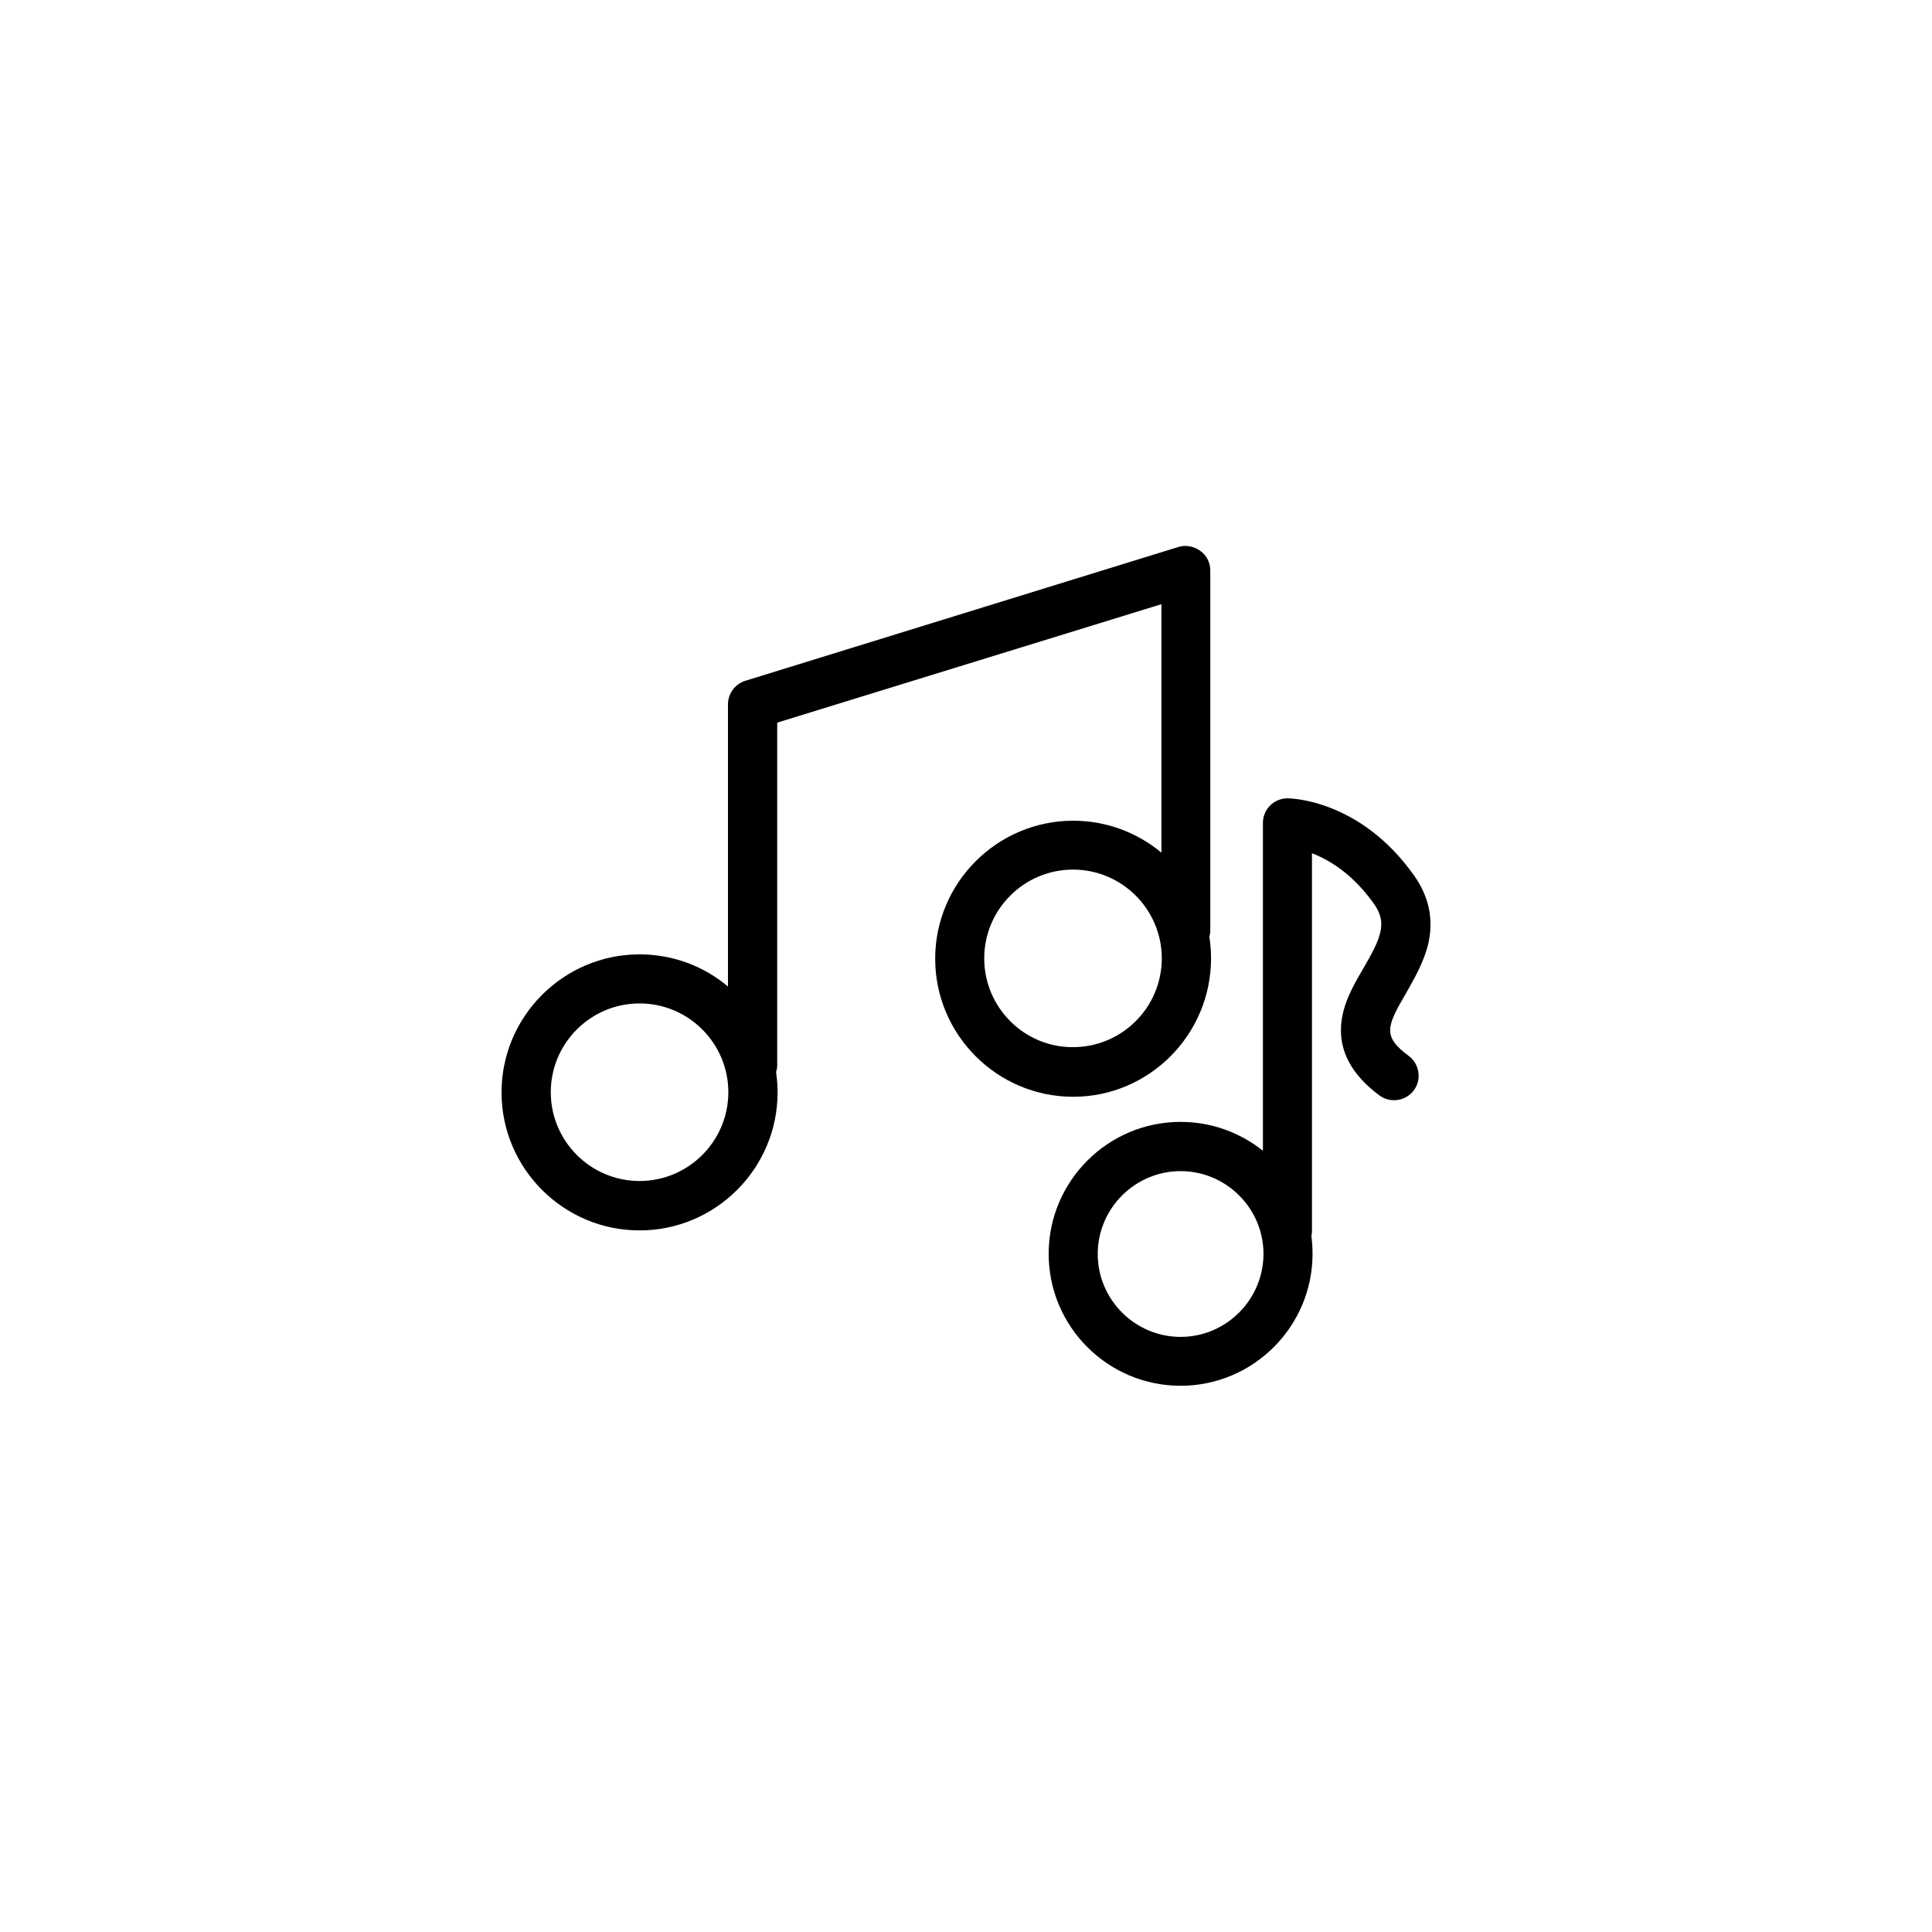 <?xml version="1.0" encoding="UTF-8"?>
<!-- Uploaded to: ICON Repo, www.svgrepo.com, Generator: ICON Repo Mixer Tools -->
<svg fill="#000000" width="800px" height="800px" version="1.1" viewBox="144 144 512 512" xmlns="http://www.w3.org/2000/svg">
 <g>
  <path d="m464.94 397.98c0-1.965-0.152-3.879-0.453-5.742 0.203-0.605 0.25-1.211 0.25-1.863v-95.172c0-2.066-0.957-4.031-2.672-5.238-1.715-1.211-3.828-1.613-5.793-1.008l-114.77 35.465c-2.719 0.855-4.586 3.375-4.586 6.246v74.766c-6.348-5.34-14.508-8.516-23.426-8.516-20.152 0-36.578 16.426-36.578 36.578s16.426 36.578 36.578 36.578 36.578-16.426 36.578-36.578c0-1.812-0.152-3.629-0.402-5.391 0.203-0.605 0.301-1.258 0.301-1.914v-90.688l101.82-31.387v65.848c-6.348-5.289-14.508-8.465-23.375-8.465-20.152 0-36.578 16.426-36.578 36.578 0 20.152 16.426 36.578 36.578 36.578 20.148 0 36.523-16.473 36.523-36.676zm-151.45 58.996c-13 0-23.527-10.578-23.527-23.527 0-13 10.578-23.527 23.527-23.527 13 0 23.527 10.578 23.527 23.527 0 12.945-10.531 23.527-23.527 23.527zm91.34-58.996c0-13 10.578-23.527 23.527-23.527 13 0 23.527 10.578 23.527 23.527 0 13-10.578 23.527-23.527 23.527-12.949 0.051-23.527-10.531-23.527-23.527z"/>
  <path d="m522.57 393.8c1.359-6.297 0.102-12.242-3.828-17.785-14.309-20.203-32.797-20.453-33.555-20.453-3.578 0-6.5 2.922-6.5 6.5v86.906c-5.996-4.785-13.551-7.656-21.816-7.656-19.297 0-34.965 15.719-34.965 34.965 0 19.297 15.668 34.965 34.965 34.965s34.965-15.719 34.965-34.965c0-1.562-0.102-3.125-0.301-4.684 0.102-0.453 0.152-0.957 0.152-1.461v-100.01c4.586 1.762 10.781 5.441 16.426 13.402 3.578 5.039 1.965 8.867-2.769 17.027-2.769 4.734-5.594 9.621-5.945 15.316-0.453 6.902 2.973 13.098 10.176 18.438 2.871 2.117 6.953 1.512 9.117-1.359 2.117-2.871 1.512-6.953-1.359-9.117-7.004-5.188-5.894-7.758-0.656-16.727 2.219-3.93 4.789-8.363 5.894-13.301zm-65.695 104.49c-12.09 0-21.965-9.875-21.965-21.965s9.875-21.965 21.965-21.965 21.965 9.875 21.965 21.965c-0.051 12.09-9.875 21.965-21.965 21.965z"/>
 </g>
</svg>